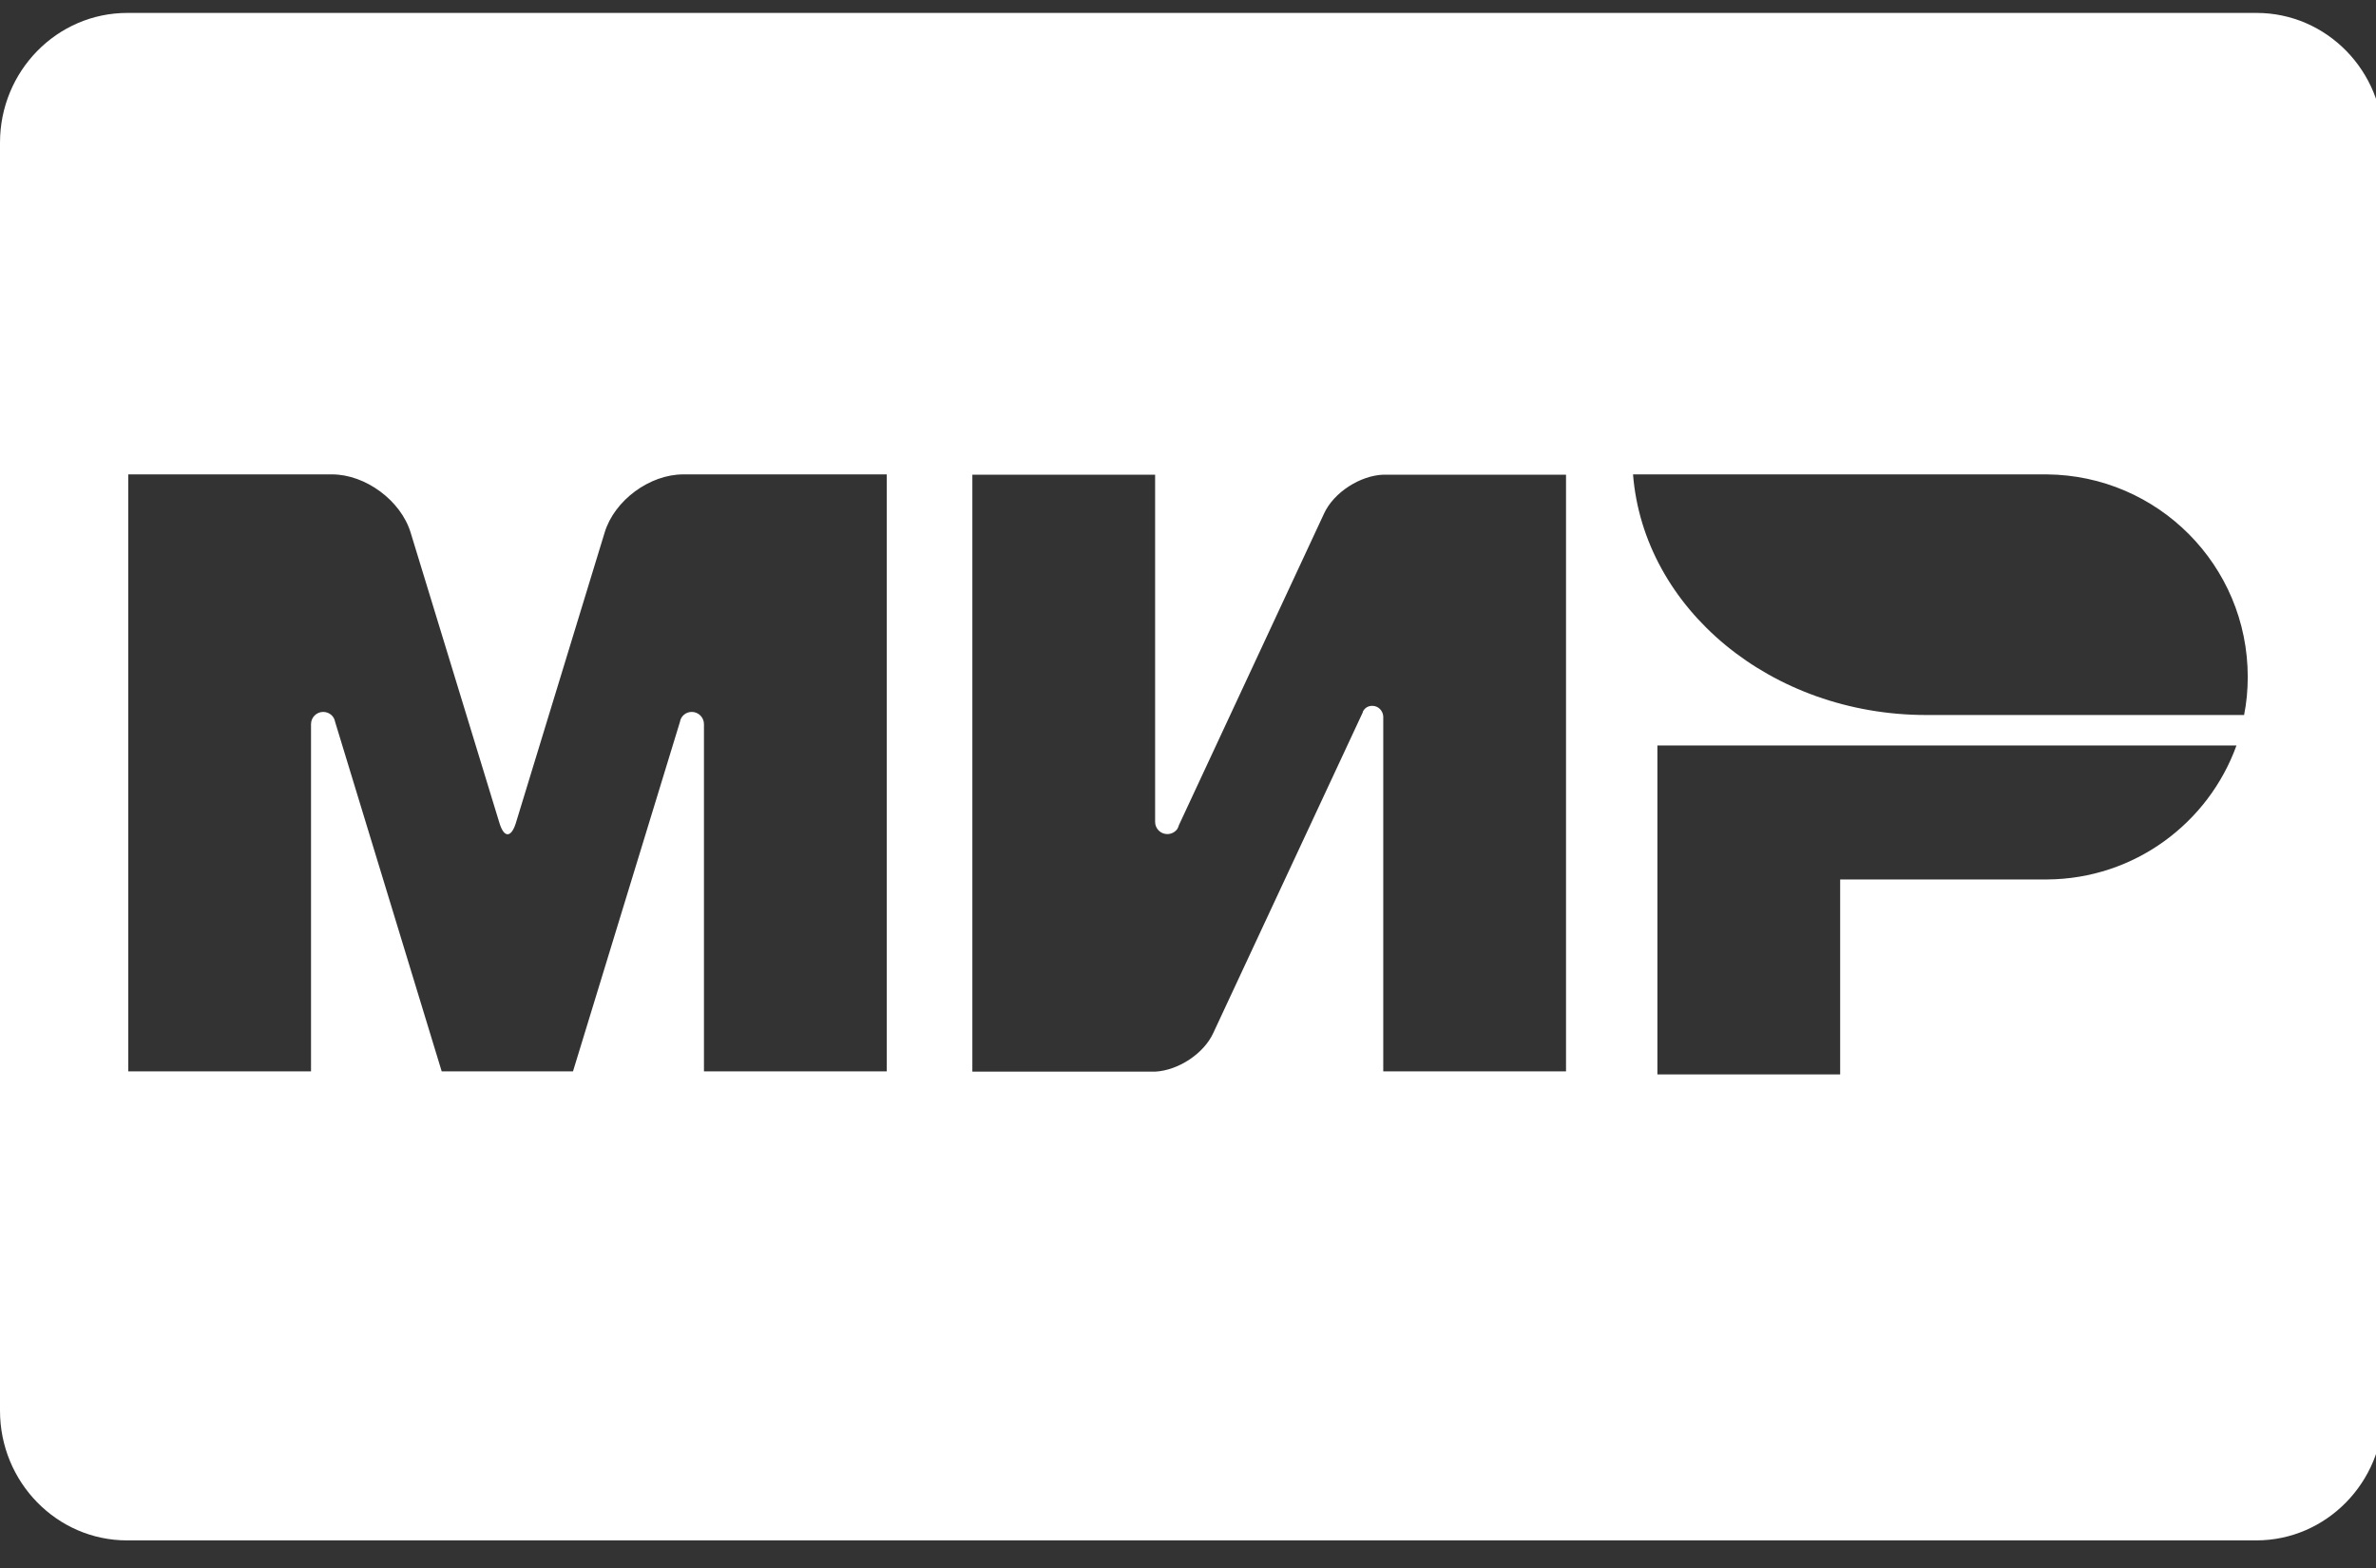<svg width="50" height="33" viewBox="0 0 50 33" fill="none" xmlns="http://www.w3.org/2000/svg">
<rect x="0" y="0" width="50" height="33" fill="#333333" stroke="none"/>
<path d="M47.487 0.272H2.679C1.199 0.272 0 1.496 0 3.003V29.689C0 31.195 1.199 32.419 2.673 32.419H47.481C48.955 32.419 50.154 31.195 50.154 29.689V3.003C50.16 1.496 48.962 0.272 47.487 0.272ZM18.66 22.548H14.814V15.24C14.814 15.099 14.699 14.983 14.558 14.983C14.43 14.983 14.327 15.073 14.308 15.195L12.058 22.548H9.295L7.051 15.189C7.032 15.073 6.929 14.983 6.801 14.983C6.66 14.983 6.545 15.099 6.545 15.24V22.548H2.699V9.984H6H6.987C7.692 9.984 8.436 10.535 8.641 11.208L10.513 17.33C10.609 17.637 10.756 17.631 10.853 17.33L12.724 11.208C12.93 10.528 13.673 9.984 14.378 9.984H15.359H18.66V22.548ZM32.955 22.548H29.109V15.08C29.103 14.958 29.006 14.855 28.878 14.855C28.788 14.855 28.718 14.9 28.68 14.977V14.983C28.68 14.99 28.673 14.996 28.673 15.003L25.532 21.74C25.333 22.176 24.795 22.528 24.308 22.554H20.462V9.99H24.308V17.298C24.308 17.439 24.423 17.554 24.564 17.554C24.654 17.554 24.731 17.509 24.776 17.445C24.788 17.419 24.801 17.4 24.808 17.368L27.865 10.804C28.07 10.362 28.622 10.009 29.109 9.99H32.955V22.548ZM43.083 18.509H38.724V22.612H34.878V15.689H47.064C46.474 17.323 44.917 18.496 43.083 18.509ZM47.224 15.048C47.224 15.048 40.545 15.048 40.538 15.048C37.269 15.048 34.59 12.81 34.365 9.984H43.071C45.41 10.003 47.301 11.9 47.301 14.246C47.301 14.522 47.276 14.791 47.224 15.048Z" fill="white"/>
</svg>
